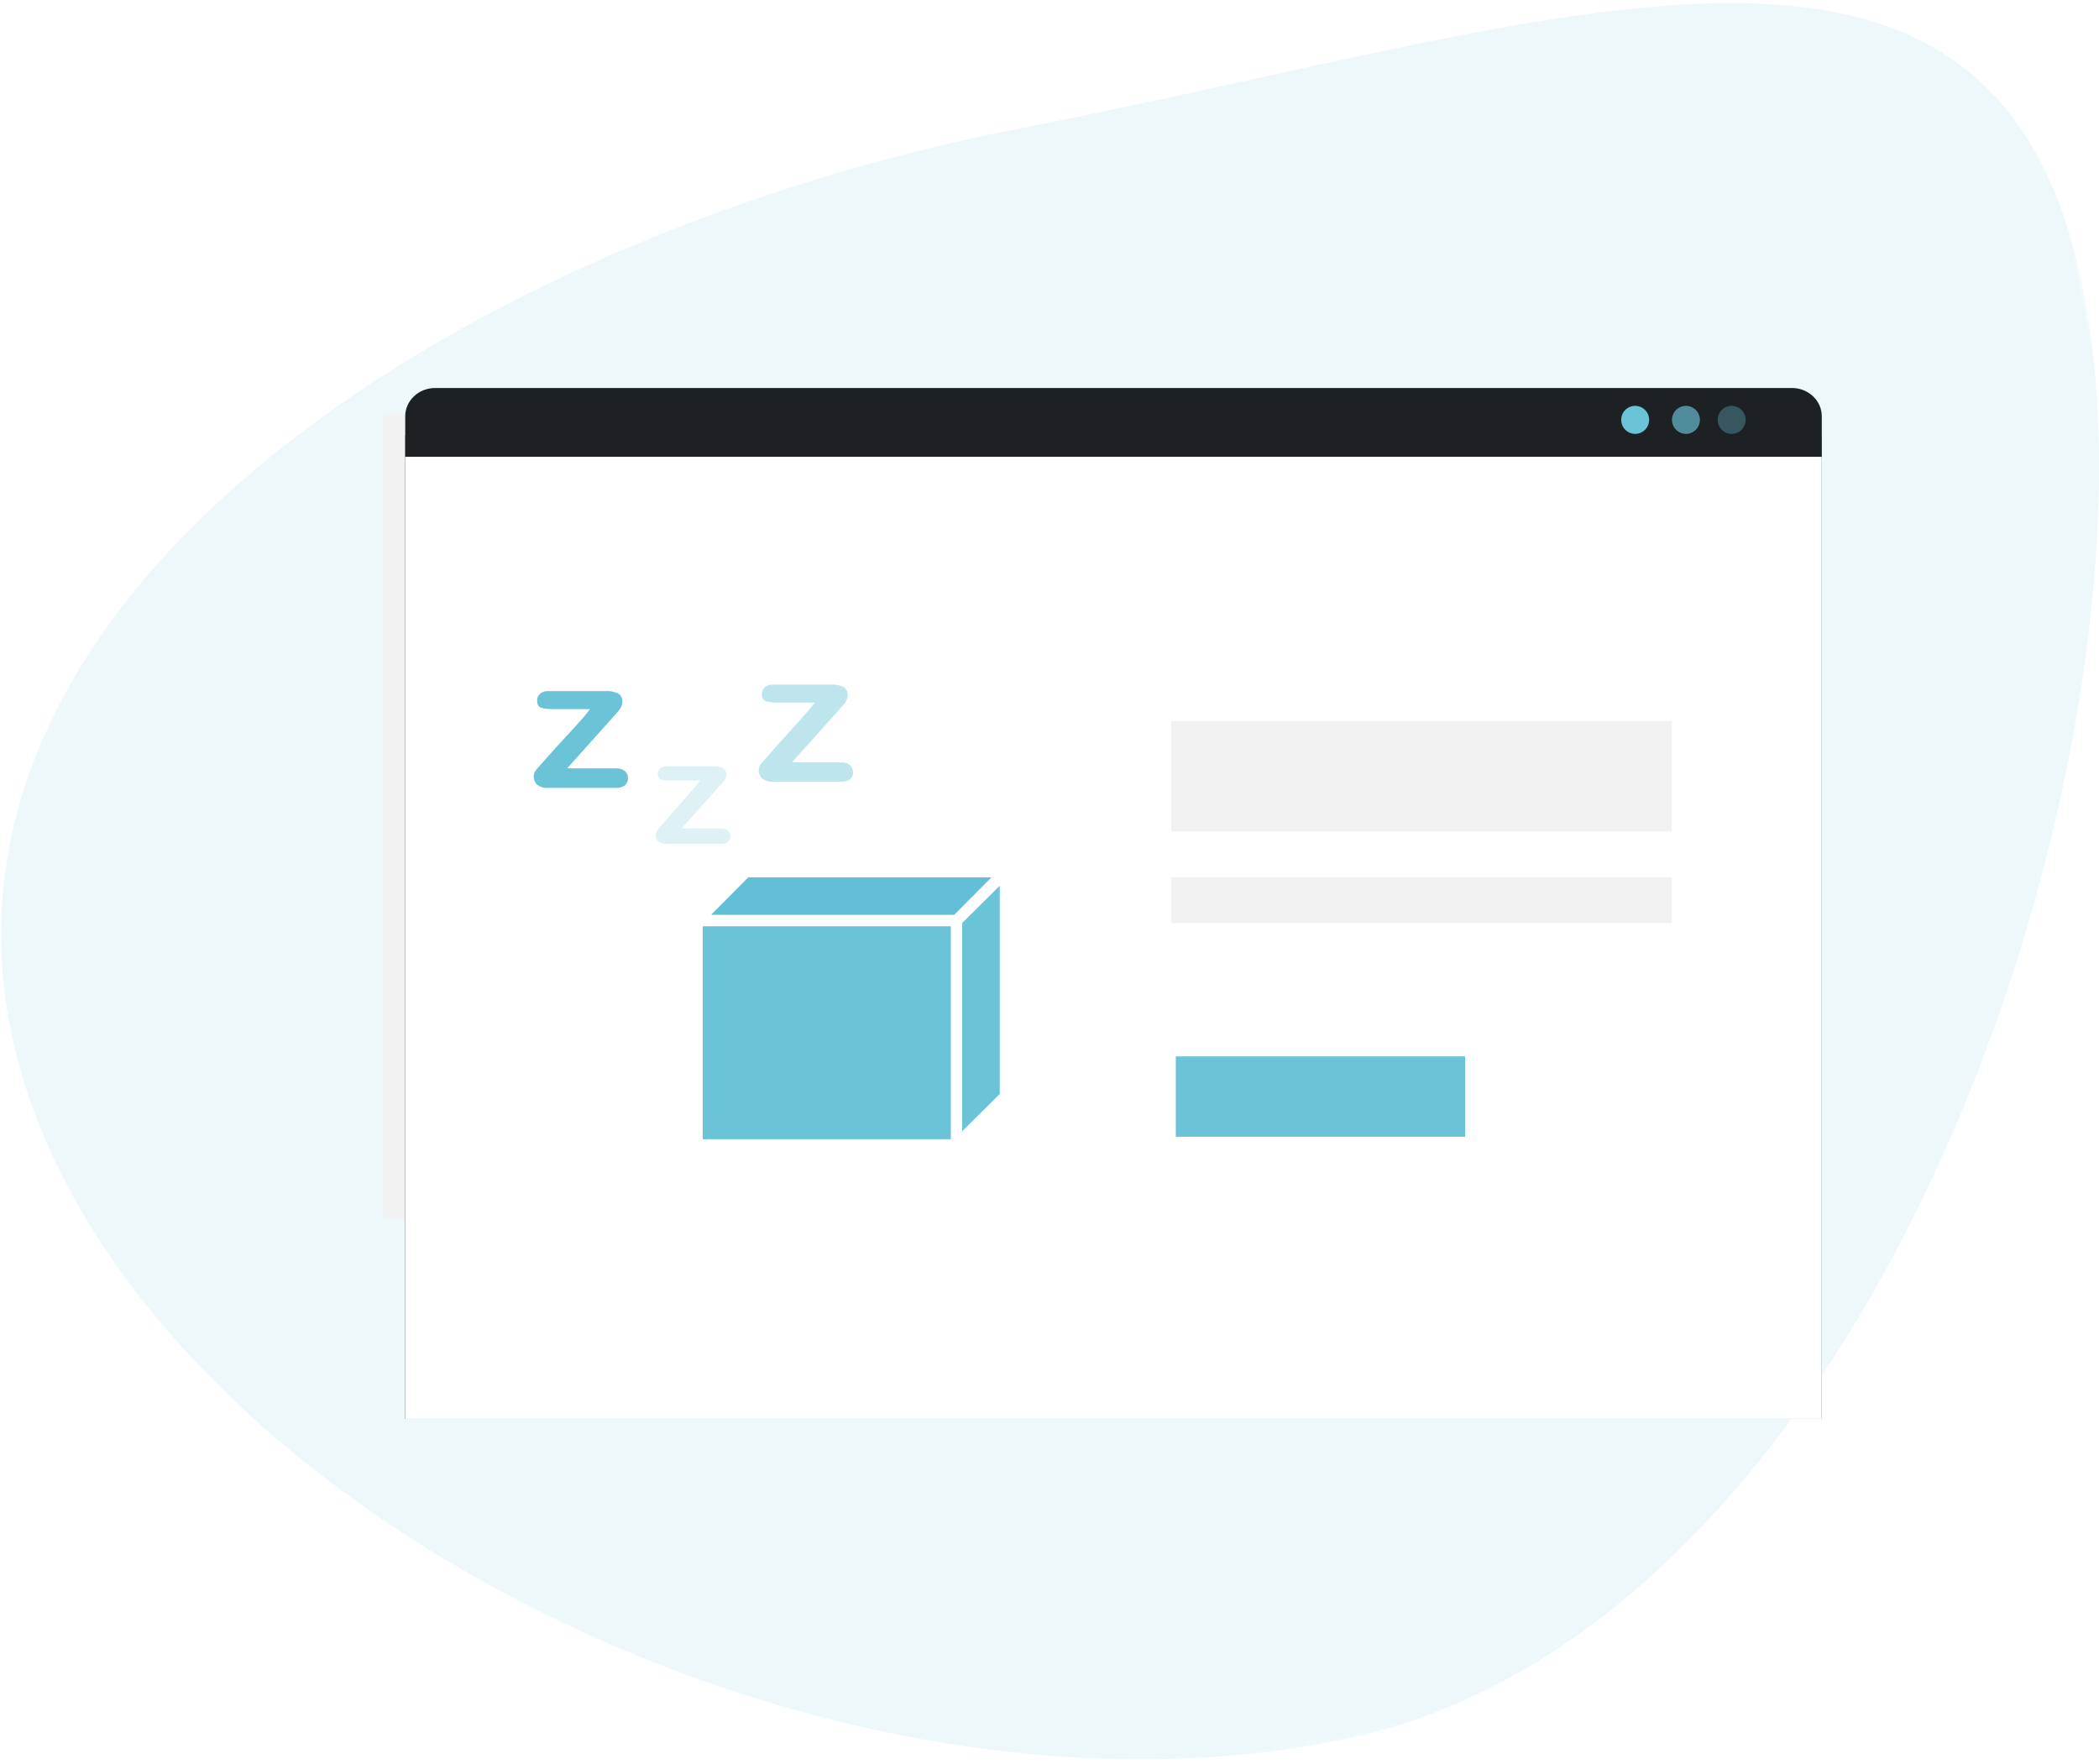 <?xml version="1.0" encoding="UTF-8"?> <svg xmlns="http://www.w3.org/2000/svg" xmlns:xlink="http://www.w3.org/1999/xlink" width="457px" height="384px" viewBox="0 0 457 384"><!-- Generator: Sketch 48.2 (47327) - http://www.bohemiancoding.com/sketch --><title>Group 19</title><desc>Created with Sketch.</desc><defs><polygon id="path-1" points="0 22.031 489.331 0 489.331 379.951 0 379.951"></polygon><polygon id="path-3" points="0 0 420 0 420 250.891 0 250.891"></polygon><polygon id="path-5" points="67.228 236.925 375.644 236.925 375.644 22.871 67.228 22.871"></polygon><filter x="-9.7%" y="-14.0%" width="119.5%" height="128.0%" id="filter-6"><feOffset dx="0" dy="0" in="SourceAlpha" result="shadowOffsetOuter1"></feOffset><feGaussianBlur stdDeviation="10" in="shadowOffsetOuter1" result="shadowBlurOuter1"></feGaussianBlur><feColorMatrix values="0 0 0 0 0.294 0 0 0 0 0.573 0 0 0 0 0.729 0 0 0 0.15 0" type="matrix" in="shadowBlurOuter1"></feColorMatrix></filter></defs><g id="Economie-circulaire" stroke="none" stroke-width="1" fill="none" fill-rule="evenodd" transform="translate(-976, -226)"><g id="Group-19" transform="translate(930, 190)"><g id="Page-1" transform="translate(276.752, 233.257) rotate(-11) translate(-276.752, -233.257) translate(31.752, 43.257)"><mask id="mask-2" fill="white"><use xlink:href="#path-1"></use></mask><g id="Clip-2"></g><path d="M489.331,101.393 C489.331,200.203 390.854,379.951 269.376,379.951 C147.898,379.951 15.626,271.034 15.626,172.225 C15.626,73.416 147.898,22.131 269.376,22.131 C390.854,22.131 489.331,2.584 489.331,101.393 Z" id="Fill-1" fill-opacity="0.11" fill="#6BC3D8" mask="url(#mask-2)"></path></g><g id="Group-29" transform="translate(67, 108)"><g id="Group-23"><mask id="mask-4" fill="white"><use xlink:href="#path-3"></use></mask><g id="Clip-2"></g><polygon id="Fill-1" fill="#F2F2F2" mask="url(#mask-4)" points="62.376 193.366 370.792 193.366 370.792 18.02 62.376 18.02"></polygon><g id="Fill-1" mask="url(#mask-4)"><use fill="black" fill-opacity="1" filter="url(#filter-6)" xlink:href="#path-5"></use><use fill="#FFFFFF" fill-rule="evenodd" xlink:href="#path-5"></use></g></g><rect id="Rectangle-path" fill="#F2F2F2" fill-rule="nonzero" x="234" y="85" width="109" height="24"></rect><rect id="Rectangle-path" fill="#F2F2F2" fill-rule="nonzero" x="234" y="119" width="109" height="10"></rect><polygon id="Fill-11" fill="#6BC3D8" points="235 175.5 298 175.5 298 158 235 158"></polygon><g id="undraw_empty_xct9-2" transform="translate(95, 77)" fill="#6BC3D8" fill-rule="nonzero"><g id="moon"><path d="M20.076,18.896 C19.525,18.456 18.829,18.239 18.125,18.288 L7.483,18.288 L17.492,7.113 L18.429,6.074 L18.911,5.466 C19.078,5.231 19.214,4.976 19.316,4.706 C19.431,4.416 19.491,4.106 19.494,3.794 C19.564,3.055 19.198,2.342 18.556,1.97 C17.723,1.588 16.81,1.413 15.895,1.463 L3.454,1.463 C2.79,1.417 2.132,1.616 1.604,2.02 C1.168,2.392 0.925,2.942 0.945,3.515 C0.945,4.377 1.232,4.9 1.807,5.086 C2.63,5.32 3.485,5.423 4.341,5.39 L12.449,5.39 C12.111,5.863 11.672,6.421 11.132,7.063 L9.054,9.394 L6.241,12.435 L2.972,16.058 C1.841,17.325 1.097,18.17 0.742,18.592 C-0.062,19.569 0.038,21.005 0.97,21.861 C1.639,22.365 2.467,22.607 3.302,22.545 L18.1,22.545 C18.808,22.6 19.512,22.393 20.076,21.962 C20.507,21.586 20.748,21.039 20.735,20.467 C20.757,19.872 20.516,19.298 20.076,18.896 Z" id="Shape"></path><path d="M42.502,31.845 C42.058,31.49 41.497,31.318 40.931,31.363 L32.417,31.363 L40.399,22.444 L41.159,21.608 L41.64,21.025 C41.776,20.837 41.887,20.633 41.97,20.417 C42.066,20.183 42.117,19.934 42.122,19.682 C42.185,19.09 41.898,18.516 41.387,18.212 C40.721,17.906 39.99,17.767 39.258,17.807 L29.224,17.807 C28.695,17.777 28.173,17.939 27.754,18.263 C27.404,18.557 27.208,18.996 27.222,19.454 C27.222,20.129 27.45,20.552 27.906,20.721 C28.566,20.903 29.25,20.98 29.933,20.949 L36.42,20.949 C36.167,21.329 35.812,21.76 35.356,22.292 L33.684,24.167 L31.504,26.701 L28.97,29.589 C28.058,30.603 27.459,31.296 27.171,31.667 C26.574,32.433 26.651,33.526 27.349,34.201 C27.881,34.597 28.538,34.786 29.199,34.733 L40.956,34.733 C41.518,34.778 42.077,34.616 42.527,34.277 C42.862,33.973 43.047,33.538 43.034,33.086 C43.046,32.615 42.851,32.161 42.502,31.845 Z" id="Shape" opacity="0.22"></path><path d="M69.083,17.604 C68.532,17.164 67.835,16.947 67.132,16.996 L56.413,16.996 L66.422,5.821 L67.36,4.782 L67.968,4.047 C68.135,3.812 68.271,3.557 68.373,3.287 C68.488,2.997 68.548,2.687 68.551,2.375 C68.621,1.636 68.255,0.923 67.613,0.55 C66.78,0.169 65.867,-0.005 64.952,0.044 L52.384,0.044 C51.72,-0.002 51.063,0.197 50.534,0.601 C50.098,0.973 49.855,1.523 49.875,2.096 C49.875,2.958 50.163,3.481 50.737,3.667 C51.561,3.901 52.415,4.004 53.271,3.971 L61.38,3.971 C61.042,4.444 60.603,5.002 60.062,5.644 L57.959,8.026 L55.222,11.066 L51.953,14.69 C50.822,15.957 50.078,16.802 49.723,17.224 C48.919,18.201 49.019,19.637 49.951,20.493 C50.62,20.996 51.448,21.239 52.283,21.177 L67.056,21.177 C67.771,21.267 68.494,21.086 69.083,20.67 C69.513,20.294 69.755,19.746 69.742,19.175 C69.763,18.58 69.522,18.005 69.083,17.604 Z" id="Shape" opacity="0.44"></path></g></g><g id="Group-18" transform="translate(67.228, 12.475)"><path d="M308.416,6.161 L308.416,14.985 L0,14.985 L8.59019425e-06,6.161 C-0.003,4.528 0.681,2.961 1.901,1.805 C3.121,0.649 4.776,-2.15405931e-06 6.503,0 L301.913,0 C303.64,-2.15405933e-06 305.295,0.649 306.515,1.805 C307.735,2.961 308.419,4.528 308.416,6.161 Z" id="Shape" fill="#1E2124" fill-rule="nonzero"></path><ellipse id="Oval-2" fill="#6BC3D8" opacity="0.66" cx="278.841" cy="6.938" rx="3.04" ry="3.053"></ellipse><ellipse id="Oval-2" fill="#6BC3D8" cx="267.785" cy="6.938" rx="3.04" ry="3.053"></ellipse><ellipse id="Oval-2" fill="#6BC3D8" opacity="0.335" cx="288.791" cy="6.938" rx="3.04" ry="3.053"></ellipse></g></g><g id="dollar" transform="translate(199, 227)" fill-rule="nonzero"><polygon id="Shape" fill="#6BC3D8" points="0.006 10.671 54.01 10.671 54.01 57.037 0.006 57.037"></polygon><polygon id="Shape" fill="#6BC3D8" points="56.497 55.291 64.669 47.191 64.669 1.844 56.497 9.943"></polygon><path d="M62.859,0.012 C34.165,0.012 19.818,0.012 19.818,0.012 C19.818,0.012 16.517,0.012 9.916,0.012 L1.817,8.184 L54.759,8.184 L62.859,0.012 Z" id="Shape" fill="#62BFD6"></path></g></g></g></svg> 